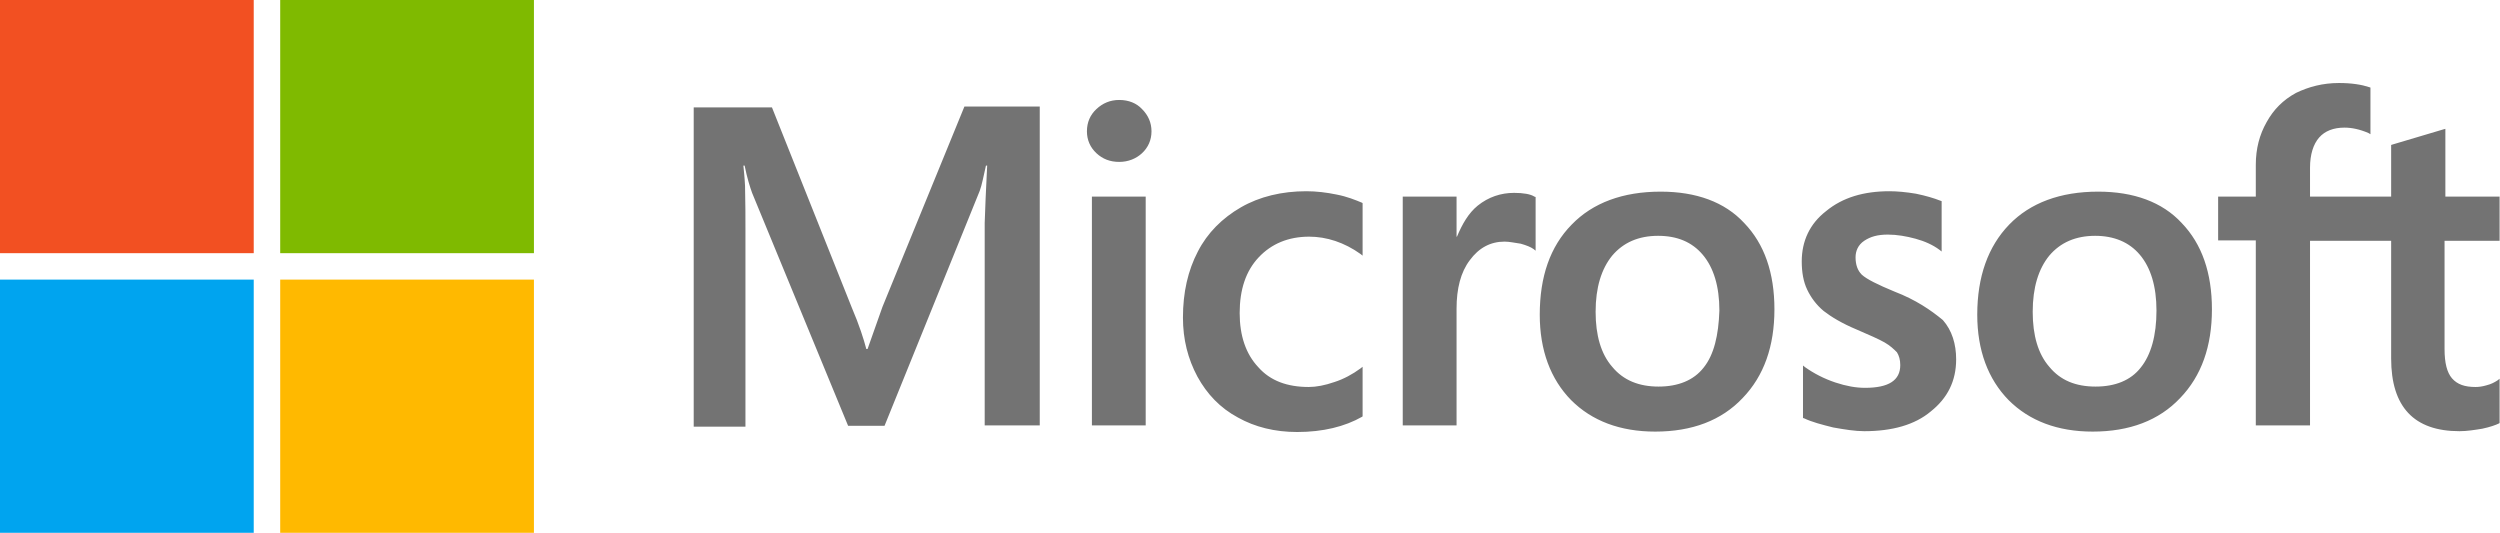 <svg width="122" height="26" viewBox="0 0 122 26" fill="none" xmlns="http://www.w3.org/2000/svg">
<g clip-path="url(#clip0_1102_2218)">
<path d="M43.064 14.975L42.337 17.031H42.276C42.155 16.567 41.933 15.862 41.569 15.015L37.671 5.24H33.853V20.82H36.378V11.206C36.378 10.601 36.378 9.916 36.358 9.07C36.338 8.646 36.298 8.324 36.277 8.082H36.338C36.459 8.687 36.6 9.13 36.702 9.412L41.388 20.78H43.165L47.811 9.312C47.912 9.05 48.013 8.526 48.114 8.082H48.174C48.114 9.231 48.073 10.259 48.053 10.884V20.76H50.74V5.2H47.063L43.064 14.975ZM53.285 9.594H55.91V20.76H53.285V9.594ZM54.618 4.878C54.173 4.878 53.81 5.039 53.507 5.321C53.204 5.603 53.042 5.966 53.042 6.409C53.042 6.833 53.204 7.195 53.507 7.478C53.81 7.76 54.173 7.901 54.618 7.901C55.062 7.901 55.446 7.74 55.729 7.478C56.032 7.195 56.193 6.833 56.193 6.409C56.193 5.986 56.032 5.623 55.729 5.321C55.466 5.039 55.082 4.878 54.618 4.878ZM65.222 9.493C64.737 9.392 64.232 9.332 63.748 9.332C62.556 9.332 61.465 9.594 60.556 10.118C59.647 10.642 58.92 11.367 58.456 12.274C57.971 13.201 57.728 14.27 57.728 15.499C57.728 16.567 57.971 17.515 58.435 18.381C58.9 19.228 59.546 19.913 60.415 20.377C61.243 20.84 62.212 21.082 63.303 21.082C64.555 21.082 65.626 20.82 66.474 20.336L66.495 20.316V17.898L66.394 17.978C66.01 18.261 65.565 18.502 65.121 18.643C64.656 18.805 64.232 18.885 63.869 18.885C62.818 18.885 61.99 18.583 61.404 17.918C60.798 17.273 60.496 16.386 60.496 15.277C60.496 14.129 60.798 13.222 61.425 12.557C62.051 11.892 62.879 11.549 63.889 11.549C64.737 11.549 65.606 11.831 66.394 12.395L66.495 12.476V9.916L66.474 9.896C66.131 9.755 65.747 9.594 65.222 9.493ZM73.887 9.412C73.241 9.412 72.635 9.614 72.11 10.037C71.665 10.4 71.362 10.924 71.1 11.549H71.08V9.594H68.454V20.76H71.08V15.056C71.08 14.088 71.282 13.282 71.726 12.698C72.17 12.093 72.736 11.791 73.423 11.791C73.665 11.791 73.907 11.851 74.21 11.892C74.493 11.972 74.695 12.053 74.837 12.153L74.938 12.234V9.614L74.877 9.594C74.695 9.473 74.332 9.412 73.887 9.412ZM81.038 9.352C79.2 9.352 77.725 9.896 76.695 10.964C75.645 12.033 75.14 13.504 75.14 15.358C75.14 17.091 75.665 18.502 76.675 19.53C77.685 20.538 79.058 21.062 80.775 21.062C82.573 21.062 84.007 20.518 85.037 19.429C86.087 18.341 86.592 16.89 86.592 15.096C86.592 13.322 86.108 11.912 85.118 10.884C84.168 9.856 82.775 9.352 81.038 9.352ZM83.138 17.938C82.653 18.563 81.886 18.865 80.937 18.865C79.987 18.865 79.22 18.563 78.674 17.898C78.129 17.273 77.866 16.366 77.866 15.217C77.866 14.028 78.149 13.121 78.674 12.476C79.22 11.831 79.967 11.508 80.916 11.508C81.846 11.508 82.573 11.811 83.098 12.436C83.623 13.06 83.906 13.967 83.906 15.157C83.865 16.366 83.643 17.313 83.138 17.938ZM92.45 14.229C91.622 13.887 91.097 13.625 90.854 13.403C90.652 13.201 90.551 12.919 90.551 12.557C90.551 12.254 90.672 11.952 90.975 11.75C91.278 11.549 91.622 11.448 92.127 11.448C92.571 11.448 93.036 11.529 93.48 11.65C93.924 11.771 94.328 11.952 94.651 12.194L94.752 12.274V9.815L94.692 9.795C94.389 9.674 93.985 9.553 93.5 9.453C93.015 9.372 92.571 9.332 92.207 9.332C90.955 9.332 89.925 9.634 89.117 10.299C88.309 10.924 87.925 11.771 87.925 12.758C87.925 13.282 88.006 13.746 88.188 14.129C88.37 14.512 88.632 14.874 88.996 15.177C89.359 15.459 89.885 15.781 90.612 16.084C91.218 16.346 91.682 16.547 91.965 16.709C92.248 16.87 92.43 17.051 92.571 17.192C92.672 17.354 92.733 17.555 92.733 17.817C92.733 18.563 92.167 18.926 91.016 18.926C90.571 18.926 90.107 18.845 89.561 18.664C89.016 18.482 88.511 18.22 88.087 17.918L87.986 17.837V20.397L88.047 20.417C88.43 20.598 88.895 20.719 89.46 20.86C90.026 20.961 90.531 21.042 90.975 21.042C92.329 21.042 93.44 20.739 94.227 20.074C95.035 19.429 95.46 18.603 95.46 17.535C95.46 16.789 95.257 16.124 94.813 15.62C94.227 15.136 93.5 14.633 92.45 14.229ZM102.388 9.352C100.55 9.352 99.075 9.896 98.045 10.964C97.015 12.033 96.49 13.504 96.49 15.358C96.49 17.091 97.015 18.502 98.025 19.53C99.035 20.538 100.408 21.062 102.125 21.062C103.923 21.062 105.357 20.518 106.387 19.429C107.437 18.341 107.942 16.89 107.942 15.096C107.942 13.322 107.457 11.912 106.468 10.884C105.518 9.856 104.125 9.352 102.388 9.352ZM104.468 17.938C103.983 18.563 103.216 18.865 102.266 18.865C101.297 18.865 100.55 18.563 100.004 17.898C99.459 17.273 99.196 16.366 99.196 15.217C99.196 14.028 99.479 13.121 100.004 12.476C100.55 11.831 101.297 11.508 102.246 11.508C103.155 11.508 103.903 11.811 104.428 12.436C104.953 13.06 105.236 13.967 105.236 15.157C105.236 16.366 104.973 17.313 104.468 17.938ZM121.98 11.75V9.594H119.334V6.288L119.254 6.309L116.749 7.054L116.688 7.074V9.594H112.729V8.183C112.729 7.538 112.891 7.034 113.174 6.712C113.456 6.389 113.881 6.228 114.406 6.228C114.769 6.228 115.153 6.309 115.577 6.49L115.678 6.55V4.273L115.618 4.253C115.254 4.132 114.769 4.051 114.143 4.051C113.355 4.051 112.669 4.233 112.043 4.535C111.416 4.878 110.952 5.341 110.608 5.966C110.265 6.571 110.083 7.256 110.083 8.042V9.594H108.245V11.73H110.083V20.76H112.729V11.75H116.688V17.495C116.688 19.853 117.799 21.042 120.021 21.042C120.385 21.042 120.768 20.981 121.132 20.921C121.516 20.84 121.799 20.739 121.96 20.659L121.98 20.639V18.482L121.879 18.563C121.718 18.664 121.576 18.744 121.334 18.805C121.132 18.865 120.95 18.885 120.809 18.885C120.284 18.885 119.92 18.764 119.657 18.462C119.415 18.18 119.294 17.716 119.294 17.031V11.75H121.98Z" fill="#737373"/>
<path d="M0 0H12.382V12.355H0V0Z" fill="#F25022"/>
<path d="M13.674 0H26.056V12.355H13.674V0Z" fill="#7FBA00"/>
<path d="M0 13.645H12.382V26H0V13.645Z" fill="#00A4EF"/>
<path d="M13.674 13.645H26.056V26H13.674V13.645Z" fill="#FFB900"/>
</g>
<defs>
<clipPath id="clip0_1102_2218">
<rect width="122" height="26" fill="white"/>
</clipPath>
</defs>
</svg>

